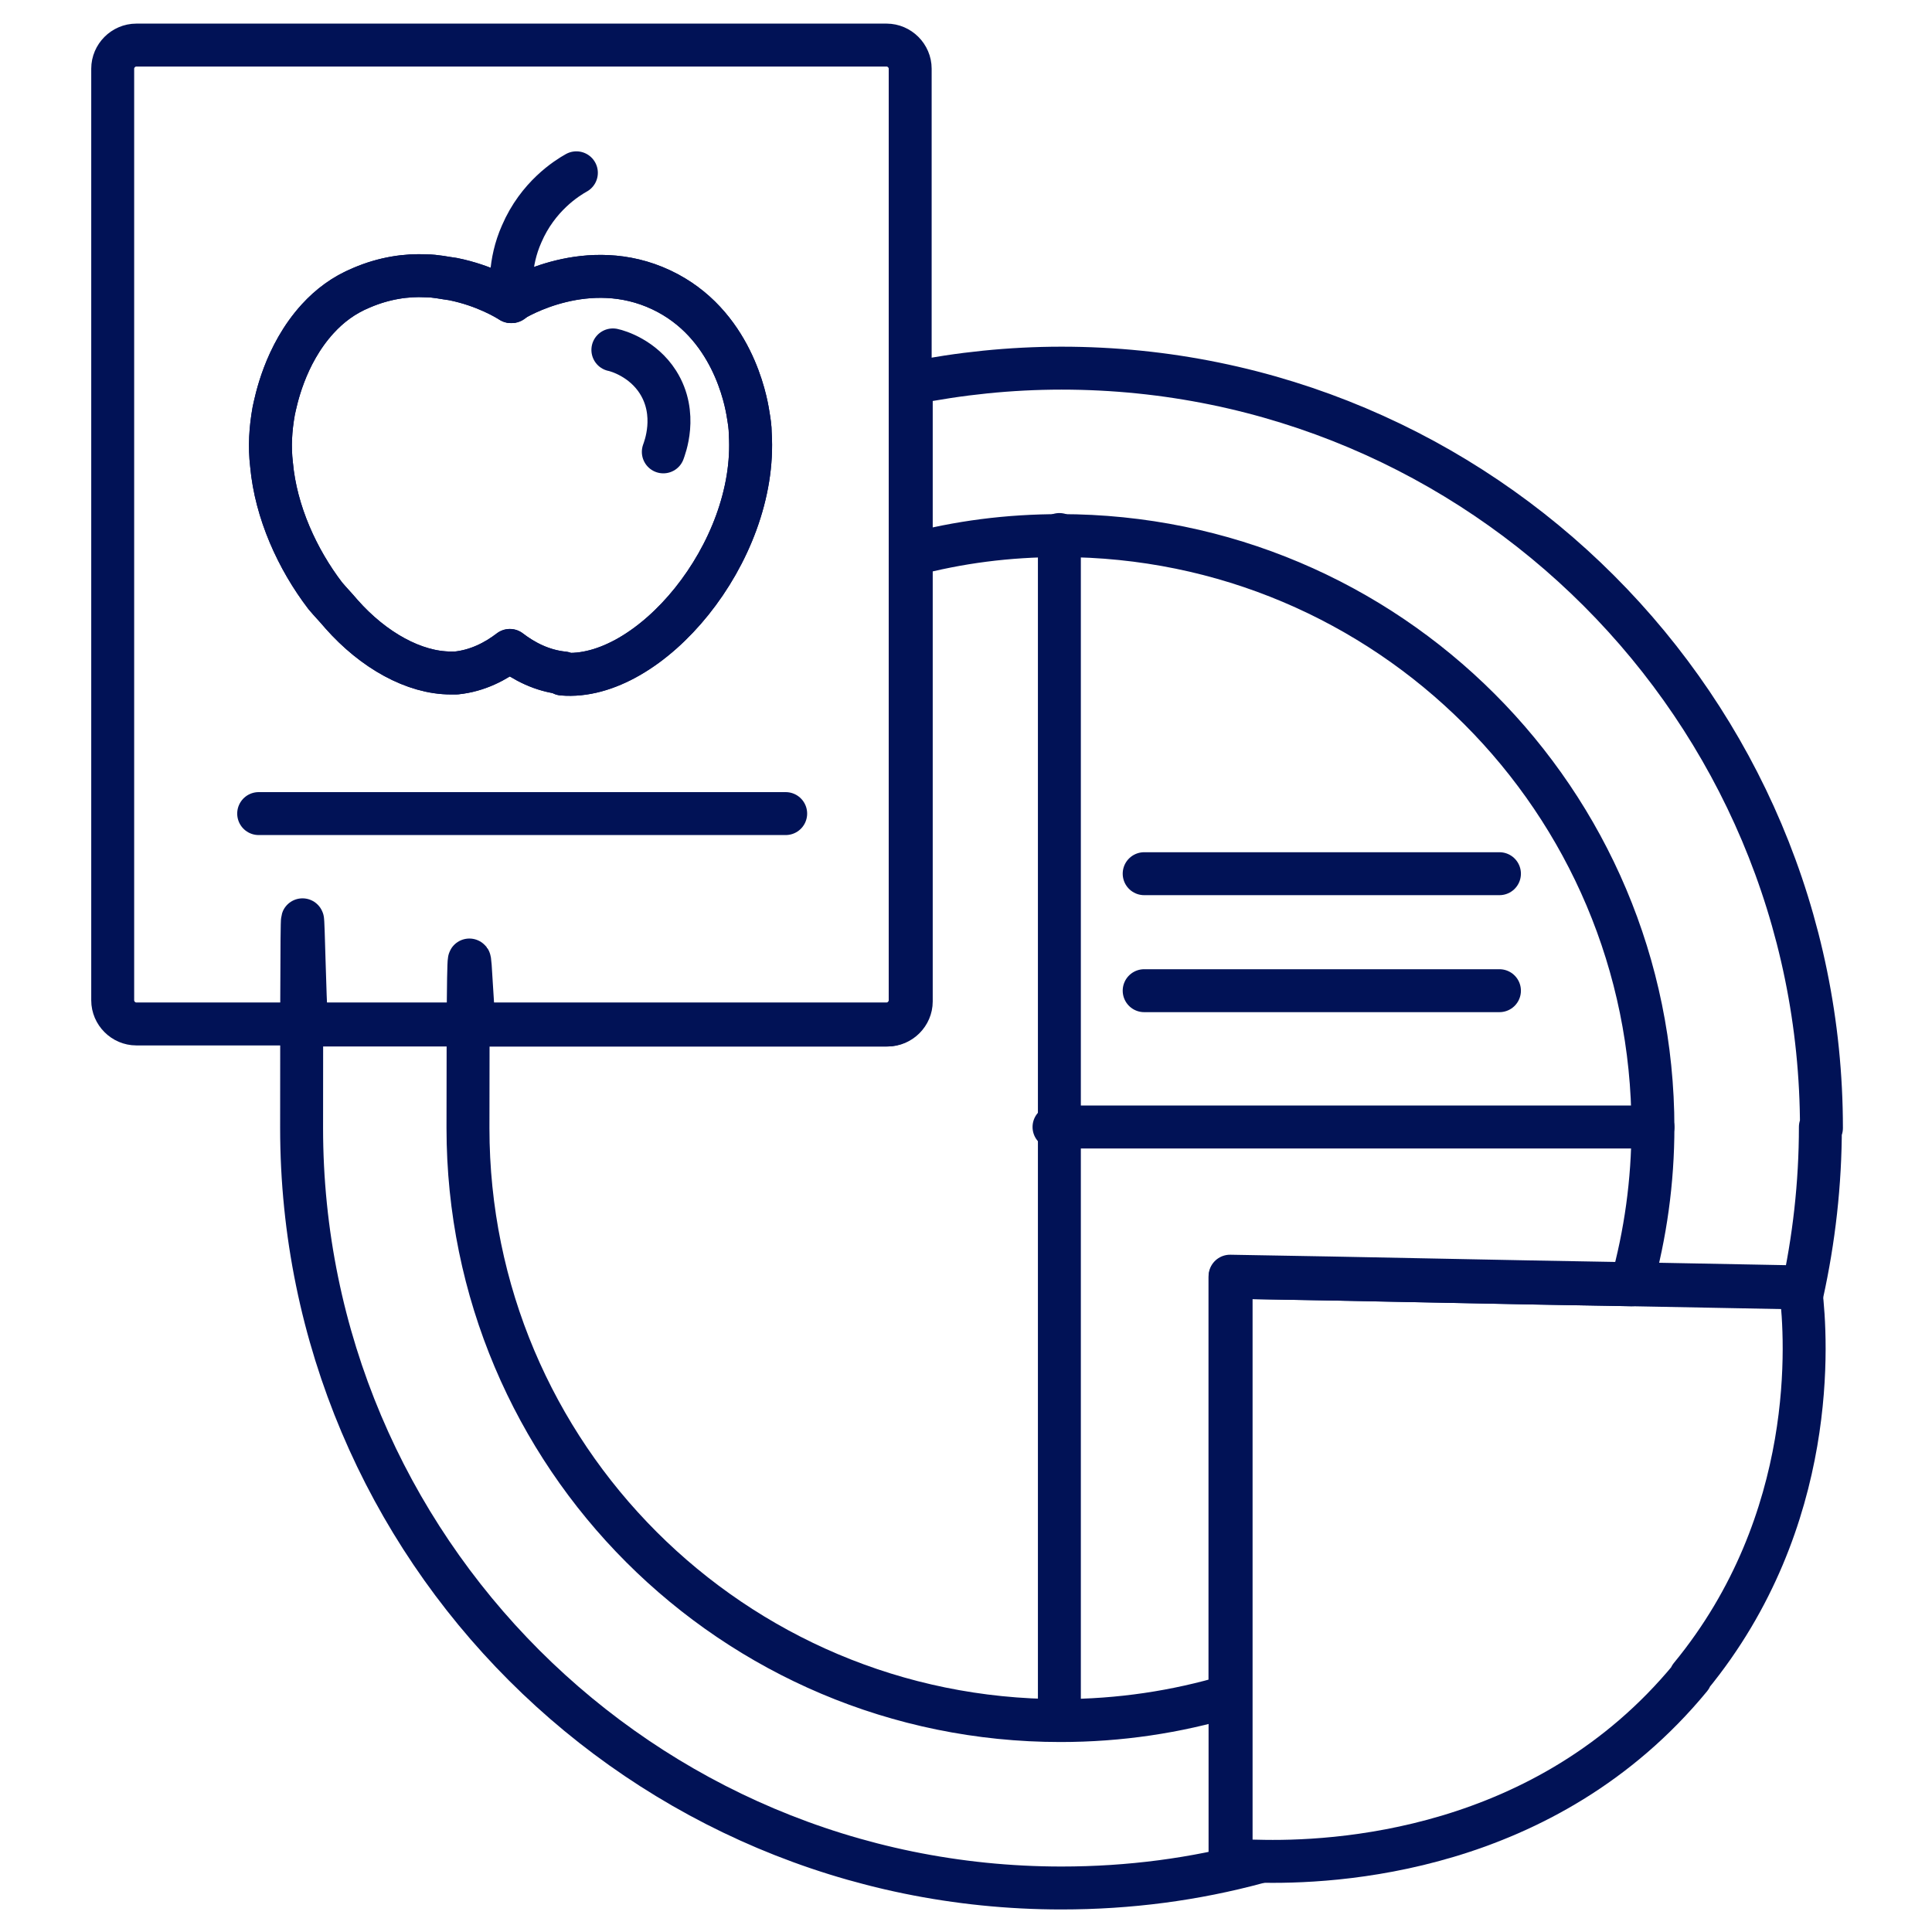 <?xml version="1.0" encoding="UTF-8"?><svg id="Layer_1" xmlns="http://www.w3.org/2000/svg" viewBox="0 0 180 180"><defs><style>.cls-1{fill:none;stroke:#011256;stroke-linecap:round;stroke-linejoin:round;stroke-width:4px;}</style></defs><path class="cls-1" d="M169.6,105c0,5.3-.6,10.5-1.7,15.5,0-.2,0-.3,0-.5-5.3-.1-10.5-.2-15.8-.3-12.5-.2-25-.5-37.4-.7v54.3c.3,0,1.2.1,2.5.2-5.9,1.6-12,2.4-18.3,2.4-39.1,0-70.8-31.7-70.8-70.8s.2-6.5.6-9.6h54c1.2,0,2.2-1,2.2-2.2v-57.6c4.5-.9,9.2-1.4,14-1.4,39.1,0,70.8,31.7,70.8,70.8Z"/><path class="cls-1" d="M154,105c0,5.1-.7,10-2,14.7-12.5-.2-25-.5-37.4-.7v39c-5,1.5-10.3,2.3-15.8,2.3-30.5,0-55.2-24.7-55.2-55.2s.3-6.5.8-9.6h38.2c1.2,0,2.2-1,2.2-2.2v-41.6c4.5-1.2,9.1-1.8,14-1.8,30.5,0,55.2,24.7,55.2,55.2Z"/><path class="cls-1" d="M82.6,4.2H12.7c-1.2,0-2.2,1-2.2,2.2v86.8c0,1.2,1,2.2,2.2,2.2h69.9c1.2,0,2.2-1,2.2-2.2V6.4c0-1.2-1-2.2-2.2-2.2ZM52.5,62.7c-2-.2-3.7-1.1-5-2.1-1.3,1-3,1.9-5,2.1-.2,0-.3,0-.5,0-3.4,0-7.2-2.1-10.2-5.5-.5-.6-1-1.1-1.5-1.7-2.6-3.4-4.6-7.8-5-12.2-.2-1.7-.1-3.3.2-5,.2-.9,1-5.2,4.1-8.6,1.1-1.2,2.4-2.2,4.1-2.9,2.1-.9,4.2-1.2,6-1.1.9,0,1.7.2,2.5.3,3,.6,5.1,1.9,5.4,2.1h0c.6-.4,7.2-4.3,14-1.1,6.6,3.1,7.9,10.3,8.1,11.6.1.6.2,1.2.2,1.8.7,11.1-9.4,23.1-17.5,22.4Z"/><path class="cls-1" d="M52.5,62.7c-2-.2-3.7-1.1-5-2.1-1.3,1-3,1.9-5,2.1-.2,0-.3,0-.5,0-3.4,0-7.2-2.1-10.2-5.5-.5-.6-1-1.1-1.5-1.7-2.6-3.4-4.6-7.8-5-12.2-.2-1.7-.1-3.3.2-5,.2-.9,1-5.2,4.1-8.6,1.1-1.2,2.4-2.2,4.1-2.9,2.1-.9,4.2-1.2,6-1.1.9,0,1.7.2,2.5.3,3,.6,5.1,1.9,5.4,2.1h0c.6-.4,7.2-4.3,14-1.1,6.6,3.1,7.9,10.3,8.1,11.6.1.6.2,1.2.2,1.8.7,11.1-9.4,23.1-17.5,22.4Z"/><path class="cls-1" d="M47.7,28.1c-.1-1.1-.3-3.6.9-6.3,1.5-3.5,4.2-5.2,5.1-5.7"/><path class="cls-1" d="M57.1,32.6c.5.1,2.8.8,4.2,3,1.9,3,.6,6.2.5,6.5"/><line class="cls-1" x1="98.7" y1="49.8" x2="98.7" y2="160.2"/><line class="cls-1" x1="154" y1="105" x2="98.2" y2="105"/><path class="cls-1" d="M157.5,156.3c-13.5,16.4-33.3,17.3-40.4,17.1-1.3,0-2.2-.2-2.5-.2v-54.3c12.5.2,25,.5,37.4.7,5.3.1,10.5.2,15.8.3,0,.1,0,.3,0,.5.5,4.2,1.7,21.2-10.3,35.8Z"/><line class="cls-1" x1="106.6" y1="92.3" x2="139.7" y2="92.3"/><line class="cls-1" x1="106.6" y1="81.4" x2="139.7" y2="81.4"/><line class="cls-1" x1="24.1" y1="75.8" x2="73.2" y2="75.8"/></svg>